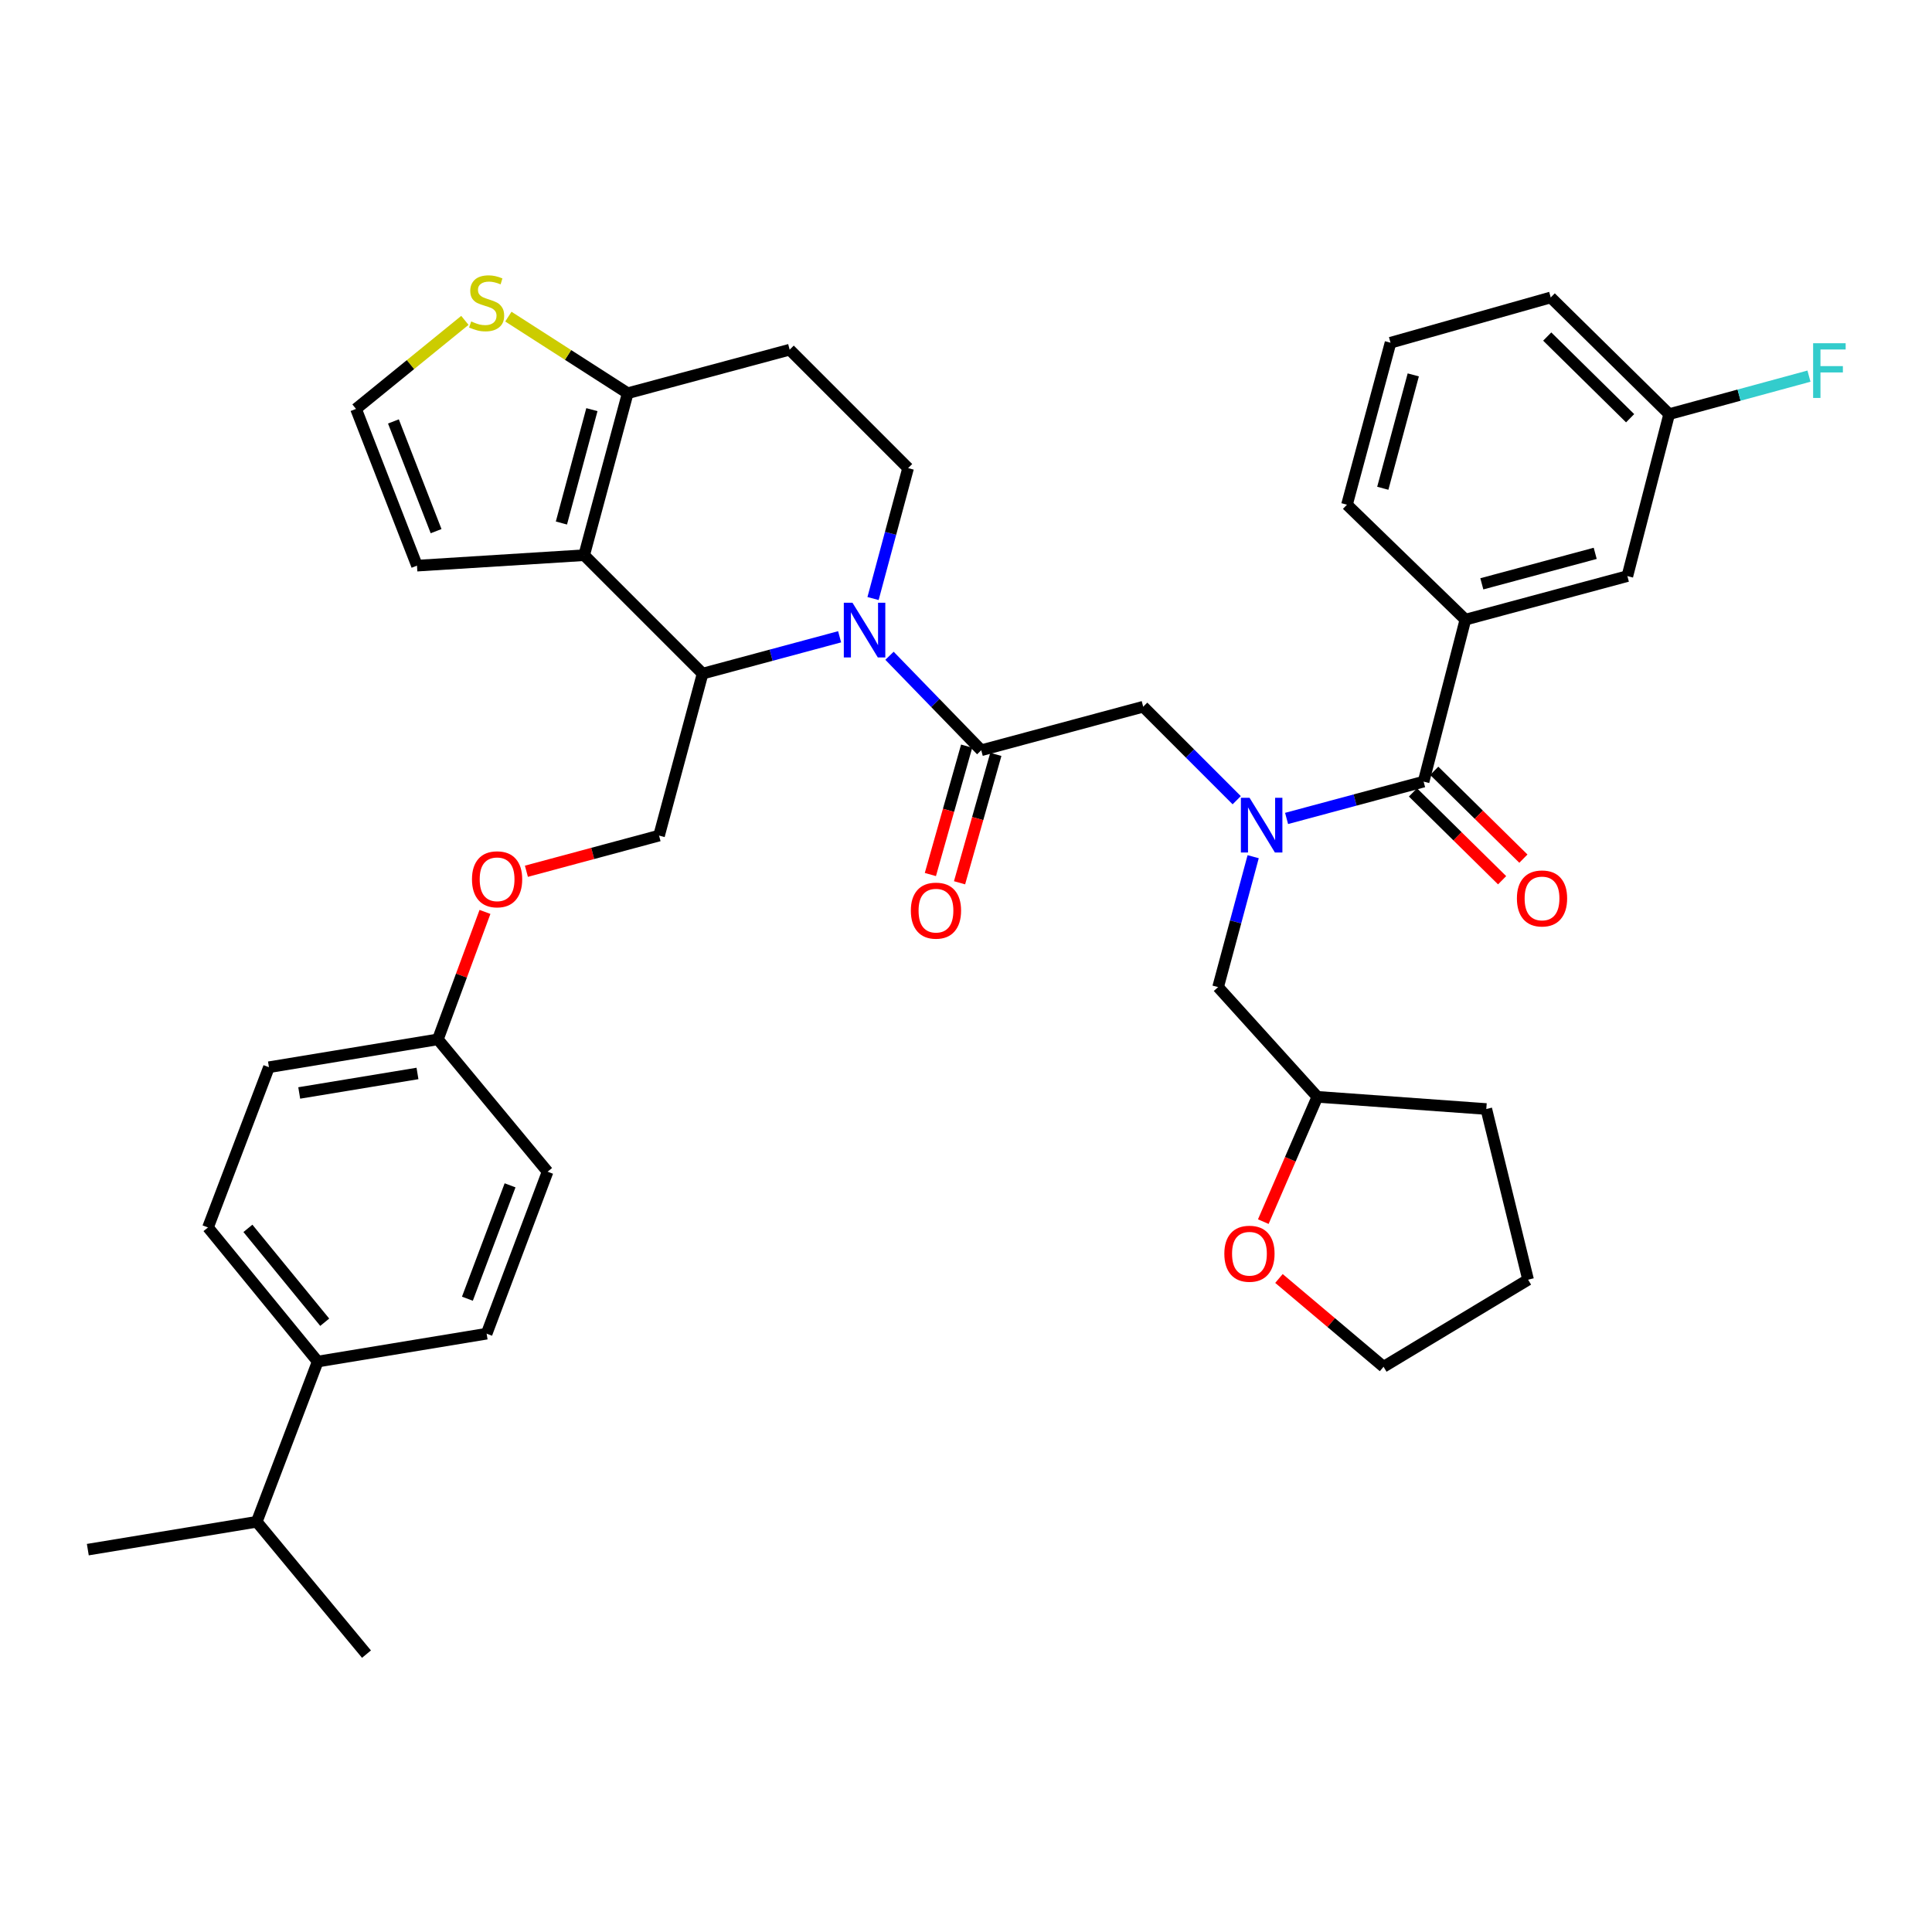 <?xml version='1.0' encoding='iso-8859-1'?>
<svg version='1.1' baseProfile='full'
              xmlns='http://www.w3.org/2000/svg'
                      xmlns:rdkit='http://www.rdkit.org/xml'
                      xmlns:xlink='http://www.w3.org/1999/xlink'
                  xml:space='preserve'
width='1000px' height='1000px' viewBox='0 0 1000 1000'>
<!-- END OF HEADER -->
<rect style='opacity:1.0;fill:#FFFFFF;stroke:none' width='1000' height='1000' x='0' y='0'> </rect>
<path class='bond-0' d='M 758.487,320.725 L 842.327,298.187' style='fill:none;fill-rule:evenodd;stroke:#000000;stroke-width:6px;stroke-linecap:butt;stroke-linejoin:miter;stroke-opacity:1' />
<path class='bond-0' d='M 766.989,302.188 L 825.677,286.412' style='fill:none;fill-rule:evenodd;stroke:#000000;stroke-width:6px;stroke-linecap:butt;stroke-linejoin:miter;stroke-opacity:1' />
<path class='bond-1' d='M 758.487,320.725 L 697.194,261.228' style='fill:none;fill-rule:evenodd;stroke:#000000;stroke-width:6px;stroke-linecap:butt;stroke-linejoin:miter;stroke-opacity:1' />
<path class='bond-2' d='M 758.487,320.725 L 736.856,404.556' style='fill:none;fill-rule:evenodd;stroke:#000000;stroke-width:6px;stroke-linecap:butt;stroke-linejoin:miter;stroke-opacity:1' />
<path class='bond-3' d='M 640.117,414.187 L 615.92,389.989' style='fill:none;fill-rule:evenodd;stroke:#0000FF;stroke-width:6px;stroke-linecap:butt;stroke-linejoin:miter;stroke-opacity:1' />
<path class='bond-3' d='M 615.92,389.989 L 591.722,365.792' style='fill:none;fill-rule:evenodd;stroke:#000000;stroke-width:6px;stroke-linecap:butt;stroke-linejoin:miter;stroke-opacity:1' />
<path class='bond-4' d='M 665.934,423.623 L 701.395,414.09' style='fill:none;fill-rule:evenodd;stroke:#0000FF;stroke-width:6px;stroke-linecap:butt;stroke-linejoin:miter;stroke-opacity:1' />
<path class='bond-4' d='M 701.395,414.09 L 736.856,404.556' style='fill:none;fill-rule:evenodd;stroke:#000000;stroke-width:6px;stroke-linecap:butt;stroke-linejoin:miter;stroke-opacity:1' />
<path class='bond-5' d='M 648.634,443.424 L 639.56,477.175' style='fill:none;fill-rule:evenodd;stroke:#0000FF;stroke-width:6px;stroke-linecap:butt;stroke-linejoin:miter;stroke-opacity:1' />
<path class='bond-5' d='M 639.56,477.175 L 630.486,510.925' style='fill:none;fill-rule:evenodd;stroke:#000000;stroke-width:6px;stroke-linecap:butt;stroke-linejoin:miter;stroke-opacity:1' />
<path class='bond-6' d='M 731.348,410.145 L 754.419,432.878' style='fill:none;fill-rule:evenodd;stroke:#000000;stroke-width:6px;stroke-linecap:butt;stroke-linejoin:miter;stroke-opacity:1' />
<path class='bond-6' d='M 754.419,432.878 L 777.49,455.611' style='fill:none;fill-rule:evenodd;stroke:#FF0000;stroke-width:6px;stroke-linecap:butt;stroke-linejoin:miter;stroke-opacity:1' />
<path class='bond-6' d='M 742.363,398.967 L 765.434,421.7' style='fill:none;fill-rule:evenodd;stroke:#000000;stroke-width:6px;stroke-linecap:butt;stroke-linejoin:miter;stroke-opacity:1' />
<path class='bond-6' d='M 765.434,421.7 L 788.505,444.432' style='fill:none;fill-rule:evenodd;stroke:#FF0000;stroke-width:6px;stroke-linecap:butt;stroke-linejoin:miter;stroke-opacity:1' />
<path class='bond-7' d='M 842.327,298.187 L 863.958,214.355' style='fill:none;fill-rule:evenodd;stroke:#000000;stroke-width:6px;stroke-linecap:butt;stroke-linejoin:miter;stroke-opacity:1' />
<path class='bond-8' d='M 863.958,214.355 L 900.141,204.522' style='fill:none;fill-rule:evenodd;stroke:#000000;stroke-width:6px;stroke-linecap:butt;stroke-linejoin:miter;stroke-opacity:1' />
<path class='bond-8' d='M 900.141,204.522 L 936.323,194.689' style='fill:none;fill-rule:evenodd;stroke:#33CCCC;stroke-width:6px;stroke-linecap:butt;stroke-linejoin:miter;stroke-opacity:1' />
<path class='bond-9' d='M 863.958,214.355 L 802.656,153.96' style='fill:none;fill-rule:evenodd;stroke:#000000;stroke-width:6px;stroke-linecap:butt;stroke-linejoin:miter;stroke-opacity:1' />
<path class='bond-9' d='M 843.749,216.476 L 800.837,174.199' style='fill:none;fill-rule:evenodd;stroke:#000000;stroke-width:6px;stroke-linecap:butt;stroke-linejoin:miter;stroke-opacity:1' />
<path class='bond-10' d='M 653.875,632.318 L 667.87,600.019' style='fill:none;fill-rule:evenodd;stroke:#FF0000;stroke-width:6px;stroke-linecap:butt;stroke-linejoin:miter;stroke-opacity:1' />
<path class='bond-10' d='M 667.87,600.019 L 681.866,567.72' style='fill:none;fill-rule:evenodd;stroke:#000000;stroke-width:6px;stroke-linecap:butt;stroke-linejoin:miter;stroke-opacity:1' />
<path class='bond-11' d='M 661.983,661.738 L 689.052,684.588' style='fill:none;fill-rule:evenodd;stroke:#FF0000;stroke-width:6px;stroke-linecap:butt;stroke-linejoin:miter;stroke-opacity:1' />
<path class='bond-11' d='M 689.052,684.588 L 716.122,707.438' style='fill:none;fill-rule:evenodd;stroke:#000000;stroke-width:6px;stroke-linecap:butt;stroke-linejoin:miter;stroke-opacity:1' />
<path class='bond-12' d='M 681.866,567.72 L 630.486,510.925' style='fill:none;fill-rule:evenodd;stroke:#000000;stroke-width:6px;stroke-linecap:butt;stroke-linejoin:miter;stroke-opacity:1' />
<path class='bond-13' d='M 681.866,567.72 L 769.307,574.023' style='fill:none;fill-rule:evenodd;stroke:#000000;stroke-width:6px;stroke-linecap:butt;stroke-linejoin:miter;stroke-opacity:1' />
<path class='bond-14' d='M 434.586,329.601 L 399.125,339.135' style='fill:none;fill-rule:evenodd;stroke:#0000FF;stroke-width:6px;stroke-linecap:butt;stroke-linejoin:miter;stroke-opacity:1' />
<path class='bond-14' d='M 399.125,339.135 L 363.665,348.668' style='fill:none;fill-rule:evenodd;stroke:#000000;stroke-width:6px;stroke-linecap:butt;stroke-linejoin:miter;stroke-opacity:1' />
<path class='bond-15' d='M 460.403,339.423 L 484.147,363.877' style='fill:none;fill-rule:evenodd;stroke:#0000FF;stroke-width:6px;stroke-linecap:butt;stroke-linejoin:miter;stroke-opacity:1' />
<path class='bond-15' d='M 484.147,363.877 L 507.891,388.33' style='fill:none;fill-rule:evenodd;stroke:#000000;stroke-width:6px;stroke-linecap:butt;stroke-linejoin:miter;stroke-opacity:1' />
<path class='bond-16' d='M 451.886,309.8 L 460.96,276.05' style='fill:none;fill-rule:evenodd;stroke:#0000FF;stroke-width:6px;stroke-linecap:butt;stroke-linejoin:miter;stroke-opacity:1' />
<path class='bond-16' d='M 460.96,276.05 L 470.034,242.299' style='fill:none;fill-rule:evenodd;stroke:#000000;stroke-width:6px;stroke-linecap:butt;stroke-linejoin:miter;stroke-opacity:1' />
<path class='bond-17' d='M 500.34,386.196 L 490.95,419.426' style='fill:none;fill-rule:evenodd;stroke:#000000;stroke-width:6px;stroke-linecap:butt;stroke-linejoin:miter;stroke-opacity:1' />
<path class='bond-17' d='M 490.95,419.426 L 481.559,452.655' style='fill:none;fill-rule:evenodd;stroke:#FF0000;stroke-width:6px;stroke-linecap:butt;stroke-linejoin:miter;stroke-opacity:1' />
<path class='bond-17' d='M 515.442,390.464 L 506.052,423.694' style='fill:none;fill-rule:evenodd;stroke:#000000;stroke-width:6px;stroke-linecap:butt;stroke-linejoin:miter;stroke-opacity:1' />
<path class='bond-17' d='M 506.052,423.694 L 496.662,456.923' style='fill:none;fill-rule:evenodd;stroke:#FF0000;stroke-width:6px;stroke-linecap:butt;stroke-linejoin:miter;stroke-opacity:1' />
<path class='bond-18' d='M 507.891,388.33 L 591.722,365.792' style='fill:none;fill-rule:evenodd;stroke:#000000;stroke-width:6px;stroke-linecap:butt;stroke-linejoin:miter;stroke-opacity:1' />
<path class='bond-19' d='M 363.665,348.668 L 302.363,287.367' style='fill:none;fill-rule:evenodd;stroke:#000000;stroke-width:6px;stroke-linecap:butt;stroke-linejoin:miter;stroke-opacity:1' />
<path class='bond-20' d='M 363.665,348.668 L 341.127,432.5' style='fill:none;fill-rule:evenodd;stroke:#000000;stroke-width:6px;stroke-linecap:butt;stroke-linejoin:miter;stroke-opacity:1' />
<path class='bond-21' d='M 470.034,242.299 L 408.732,180.997' style='fill:none;fill-rule:evenodd;stroke:#000000;stroke-width:6px;stroke-linecap:butt;stroke-linejoin:miter;stroke-opacity:1' />
<path class='bond-22' d='M 408.732,180.997 L 324.901,203.535' style='fill:none;fill-rule:evenodd;stroke:#000000;stroke-width:6px;stroke-linecap:butt;stroke-linejoin:miter;stroke-opacity:1' />
<path class='bond-23' d='M 302.363,287.367 L 324.901,203.535' style='fill:none;fill-rule:evenodd;stroke:#000000;stroke-width:6px;stroke-linecap:butt;stroke-linejoin:miter;stroke-opacity:1' />
<path class='bond-23' d='M 290.588,270.717 L 306.364,212.035' style='fill:none;fill-rule:evenodd;stroke:#000000;stroke-width:6px;stroke-linecap:butt;stroke-linejoin:miter;stroke-opacity:1' />
<path class='bond-24' d='M 302.363,287.367 L 215.829,292.781' style='fill:none;fill-rule:evenodd;stroke:#000000;stroke-width:6px;stroke-linecap:butt;stroke-linejoin:miter;stroke-opacity:1' />
<path class='bond-25' d='M 324.901,203.535 L 294.015,183.71' style='fill:none;fill-rule:evenodd;stroke:#000000;stroke-width:6px;stroke-linecap:butt;stroke-linejoin:miter;stroke-opacity:1' />
<path class='bond-25' d='M 294.015,183.71 L 263.13,163.884' style='fill:none;fill-rule:evenodd;stroke:#CCCC00;stroke-width:6px;stroke-linecap:butt;stroke-linejoin:miter;stroke-opacity:1' />
<path class='bond-26' d='M 240.622,165.821 L 212.449,188.737' style='fill:none;fill-rule:evenodd;stroke:#CCCC00;stroke-width:6px;stroke-linecap:butt;stroke-linejoin:miter;stroke-opacity:1' />
<path class='bond-26' d='M 212.449,188.737 L 184.275,211.652' style='fill:none;fill-rule:evenodd;stroke:#000000;stroke-width:6px;stroke-linecap:butt;stroke-linejoin:miter;stroke-opacity:1' />
<path class='bond-27' d='M 184.275,211.652 L 215.829,292.781' style='fill:none;fill-rule:evenodd;stroke:#000000;stroke-width:6px;stroke-linecap:butt;stroke-linejoin:miter;stroke-opacity:1' />
<path class='bond-27' d='M 203.635,218.133 L 225.722,274.923' style='fill:none;fill-rule:evenodd;stroke:#000000;stroke-width:6px;stroke-linecap:butt;stroke-linejoin:miter;stroke-opacity:1' />
<path class='bond-28' d='M 107.654,635.325 L 164.449,704.736' style='fill:none;fill-rule:evenodd;stroke:#000000;stroke-width:6px;stroke-linecap:butt;stroke-linejoin:miter;stroke-opacity:1' />
<path class='bond-28' d='M 128.32,635.798 L 168.076,684.386' style='fill:none;fill-rule:evenodd;stroke:#000000;stroke-width:6px;stroke-linecap:butt;stroke-linejoin:miter;stroke-opacity:1' />
<path class='bond-29' d='M 107.654,635.325 L 139.208,552.392' style='fill:none;fill-rule:evenodd;stroke:#000000;stroke-width:6px;stroke-linecap:butt;stroke-linejoin:miter;stroke-opacity:1' />
<path class='bond-30' d='M 272.465,450.959 L 306.796,441.73' style='fill:none;fill-rule:evenodd;stroke:#FF0000;stroke-width:6px;stroke-linecap:butt;stroke-linejoin:miter;stroke-opacity:1' />
<path class='bond-30' d='M 306.796,441.73 L 341.127,432.5' style='fill:none;fill-rule:evenodd;stroke:#000000;stroke-width:6px;stroke-linecap:butt;stroke-linejoin:miter;stroke-opacity:1' />
<path class='bond-31' d='M 251.024,472.008 L 238.836,504.99' style='fill:none;fill-rule:evenodd;stroke:#FF0000;stroke-width:6px;stroke-linecap:butt;stroke-linejoin:miter;stroke-opacity:1' />
<path class='bond-31' d='M 238.836,504.99 L 226.649,537.971' style='fill:none;fill-rule:evenodd;stroke:#000000;stroke-width:6px;stroke-linecap:butt;stroke-linejoin:miter;stroke-opacity:1' />
<path class='bond-32' d='M 164.449,704.736 L 251.881,690.315' style='fill:none;fill-rule:evenodd;stroke:#000000;stroke-width:6px;stroke-linecap:butt;stroke-linejoin:miter;stroke-opacity:1' />
<path class='bond-33' d='M 164.449,704.736 L 132.895,787.669' style='fill:none;fill-rule:evenodd;stroke:#000000;stroke-width:6px;stroke-linecap:butt;stroke-linejoin:miter;stroke-opacity:1' />
<path class='bond-34' d='M 251.881,690.315 L 283.434,606.475' style='fill:none;fill-rule:evenodd;stroke:#000000;stroke-width:6px;stroke-linecap:butt;stroke-linejoin:miter;stroke-opacity:1' />
<path class='bond-34' d='M 241.926,672.211 L 264.013,613.523' style='fill:none;fill-rule:evenodd;stroke:#000000;stroke-width:6px;stroke-linecap:butt;stroke-linejoin:miter;stroke-opacity:1' />
<path class='bond-35' d='M 283.434,606.475 L 226.649,537.971' style='fill:none;fill-rule:evenodd;stroke:#000000;stroke-width:6px;stroke-linecap:butt;stroke-linejoin:miter;stroke-opacity:1' />
<path class='bond-36' d='M 226.649,537.971 L 139.208,552.392' style='fill:none;fill-rule:evenodd;stroke:#000000;stroke-width:6px;stroke-linecap:butt;stroke-linejoin:miter;stroke-opacity:1' />
<path class='bond-36' d='M 216.086,555.619 L 154.878,565.714' style='fill:none;fill-rule:evenodd;stroke:#000000;stroke-width:6px;stroke-linecap:butt;stroke-linejoin:miter;stroke-opacity:1' />
<path class='bond-37' d='M 132.895,787.669 L 45.455,802.09' style='fill:none;fill-rule:evenodd;stroke:#000000;stroke-width:6px;stroke-linecap:butt;stroke-linejoin:miter;stroke-opacity:1' />
<path class='bond-38' d='M 132.895,787.669 L 189.69,856.172' style='fill:none;fill-rule:evenodd;stroke:#000000;stroke-width:6px;stroke-linecap:butt;stroke-linejoin:miter;stroke-opacity:1' />
<path class='bond-39' d='M 716.122,707.438 L 790.938,662.362' style='fill:none;fill-rule:evenodd;stroke:#000000;stroke-width:6px;stroke-linecap:butt;stroke-linejoin:miter;stroke-opacity:1' />
<path class='bond-40' d='M 769.307,574.023 L 790.938,662.362' style='fill:none;fill-rule:evenodd;stroke:#000000;stroke-width:6px;stroke-linecap:butt;stroke-linejoin:miter;stroke-opacity:1' />
<path class='bond-41' d='M 697.194,261.228 L 719.732,177.396' style='fill:none;fill-rule:evenodd;stroke:#000000;stroke-width:6px;stroke-linecap:butt;stroke-linejoin:miter;stroke-opacity:1' />
<path class='bond-41' d='M 715.73,252.728 L 731.507,194.046' style='fill:none;fill-rule:evenodd;stroke:#000000;stroke-width:6px;stroke-linecap:butt;stroke-linejoin:miter;stroke-opacity:1' />
<path class='bond-42' d='M 719.732,177.396 L 802.656,153.96' style='fill:none;fill-rule:evenodd;stroke:#000000;stroke-width:6px;stroke-linecap:butt;stroke-linejoin:miter;stroke-opacity:1' />
<path  class='atom-1' d='M 646.764 412.934
L 656.044 427.934
Q 656.964 429.414, 658.444 432.094
Q 659.924 434.774, 660.004 434.934
L 660.004 412.934
L 663.764 412.934
L 663.764 441.254
L 659.884 441.254
L 649.924 424.854
Q 648.764 422.934, 647.524 420.734
Q 646.324 418.534, 645.964 417.854
L 645.964 441.254
L 642.284 441.254
L 642.284 412.934
L 646.764 412.934
' fill='#0000FF'/>
<path  class='atom-3' d='M 785.149 465.031
Q 785.149 458.231, 788.509 454.431
Q 791.869 450.631, 798.149 450.631
Q 804.429 450.631, 807.789 454.431
Q 811.149 458.231, 811.149 465.031
Q 811.149 471.911, 807.749 475.831
Q 804.349 479.711, 798.149 479.711
Q 791.909 479.711, 788.509 475.831
Q 785.149 471.951, 785.149 465.031
M 798.149 476.511
Q 802.469 476.511, 804.789 473.631
Q 807.149 470.711, 807.149 465.031
Q 807.149 459.471, 804.789 456.671
Q 802.469 453.831, 798.149 453.831
Q 793.829 453.831, 791.469 456.631
Q 789.149 459.431, 789.149 465.031
Q 789.149 470.751, 791.469 473.631
Q 793.829 476.511, 798.149 476.511
' fill='#FF0000'/>
<path  class='atom-6' d='M 633.712 648.928
Q 633.712 642.128, 637.072 638.328
Q 640.432 634.528, 646.712 634.528
Q 652.992 634.528, 656.352 638.328
Q 659.712 642.128, 659.712 648.928
Q 659.712 655.808, 656.312 659.728
Q 652.912 663.608, 646.712 663.608
Q 640.472 663.608, 637.072 659.728
Q 633.712 655.848, 633.712 648.928
M 646.712 660.408
Q 651.032 660.408, 653.352 657.528
Q 655.712 654.608, 655.712 648.928
Q 655.712 643.368, 653.352 640.568
Q 651.032 637.728, 646.712 637.728
Q 642.392 637.728, 640.032 640.528
Q 637.712 643.328, 637.712 648.928
Q 637.712 654.648, 640.032 657.528
Q 642.392 660.408, 646.712 660.408
' fill='#FF0000'/>
<path  class='atom-8' d='M 441.236 311.97
L 450.516 326.97
Q 451.436 328.45, 452.916 331.13
Q 454.396 333.81, 454.476 333.97
L 454.476 311.97
L 458.236 311.97
L 458.236 340.29
L 454.356 340.29
L 444.396 323.89
Q 443.236 321.97, 441.996 319.77
Q 440.796 317.57, 440.436 316.89
L 440.436 340.29
L 436.756 340.29
L 436.756 311.97
L 441.236 311.97
' fill='#0000FF'/>
<path  class='atom-10' d='M 471.455 471.344
Q 471.455 464.544, 474.815 460.744
Q 478.175 456.944, 484.455 456.944
Q 490.735 456.944, 494.095 460.744
Q 497.455 464.544, 497.455 471.344
Q 497.455 478.224, 494.055 482.144
Q 490.655 486.024, 484.455 486.024
Q 478.215 486.024, 474.815 482.144
Q 471.455 478.264, 471.455 471.344
M 484.455 482.824
Q 488.775 482.824, 491.095 479.944
Q 493.455 477.024, 493.455 471.344
Q 493.455 465.784, 491.095 462.984
Q 488.775 460.144, 484.455 460.144
Q 480.135 460.144, 477.775 462.944
Q 475.455 465.744, 475.455 471.344
Q 475.455 477.064, 477.775 479.944
Q 480.135 482.824, 484.455 482.824
' fill='#FF0000'/>
<path  class='atom-17' d='M 243.881 166.383
Q 244.201 166.503, 245.521 167.063
Q 246.841 167.623, 248.281 167.983
Q 249.761 168.303, 251.201 168.303
Q 253.881 168.303, 255.441 167.023
Q 257.001 165.703, 257.001 163.423
Q 257.001 161.863, 256.201 160.903
Q 255.441 159.943, 254.241 159.423
Q 253.041 158.903, 251.041 158.303
Q 248.521 157.543, 247.001 156.823
Q 245.521 156.103, 244.441 154.583
Q 243.401 153.063, 243.401 150.503
Q 243.401 146.943, 245.801 144.743
Q 248.241 142.543, 253.041 142.543
Q 256.321 142.543, 260.041 144.103
L 259.121 147.183
Q 255.721 145.783, 253.161 145.783
Q 250.401 145.783, 248.881 146.943
Q 247.361 148.063, 247.401 150.023
Q 247.401 151.543, 248.161 152.463
Q 248.961 153.383, 250.081 153.903
Q 251.241 154.423, 253.161 155.023
Q 255.721 155.823, 257.241 156.623
Q 258.761 157.423, 259.841 159.063
Q 260.961 160.663, 260.961 163.423
Q 260.961 167.343, 258.321 169.463
Q 255.721 171.543, 251.361 171.543
Q 248.841 171.543, 246.921 170.983
Q 245.041 170.463, 242.801 169.543
L 243.881 166.383
' fill='#CCCC00'/>
<path  class='atom-21' d='M 244.295 455.118
Q 244.295 448.318, 247.655 444.518
Q 251.015 440.718, 257.295 440.718
Q 263.575 440.718, 266.935 444.518
Q 270.295 448.318, 270.295 455.118
Q 270.295 461.998, 266.895 465.918
Q 263.495 469.798, 257.295 469.798
Q 251.055 469.798, 247.655 465.918
Q 244.295 462.038, 244.295 455.118
M 257.295 466.598
Q 261.615 466.598, 263.935 463.718
Q 266.295 460.798, 266.295 455.118
Q 266.295 449.558, 263.935 446.758
Q 261.615 443.918, 257.295 443.918
Q 252.975 443.918, 250.615 446.718
Q 248.295 449.518, 248.295 455.118
Q 248.295 460.838, 250.615 463.718
Q 252.975 466.598, 257.295 466.598
' fill='#FF0000'/>
<path  class='atom-35' d='M 938.471 177.657
L 955.311 177.657
L 955.311 180.897
L 942.271 180.897
L 942.271 189.497
L 953.871 189.497
L 953.871 192.777
L 942.271 192.777
L 942.271 205.977
L 938.471 205.977
L 938.471 177.657
' fill='#33CCCC'/>
</svg>
